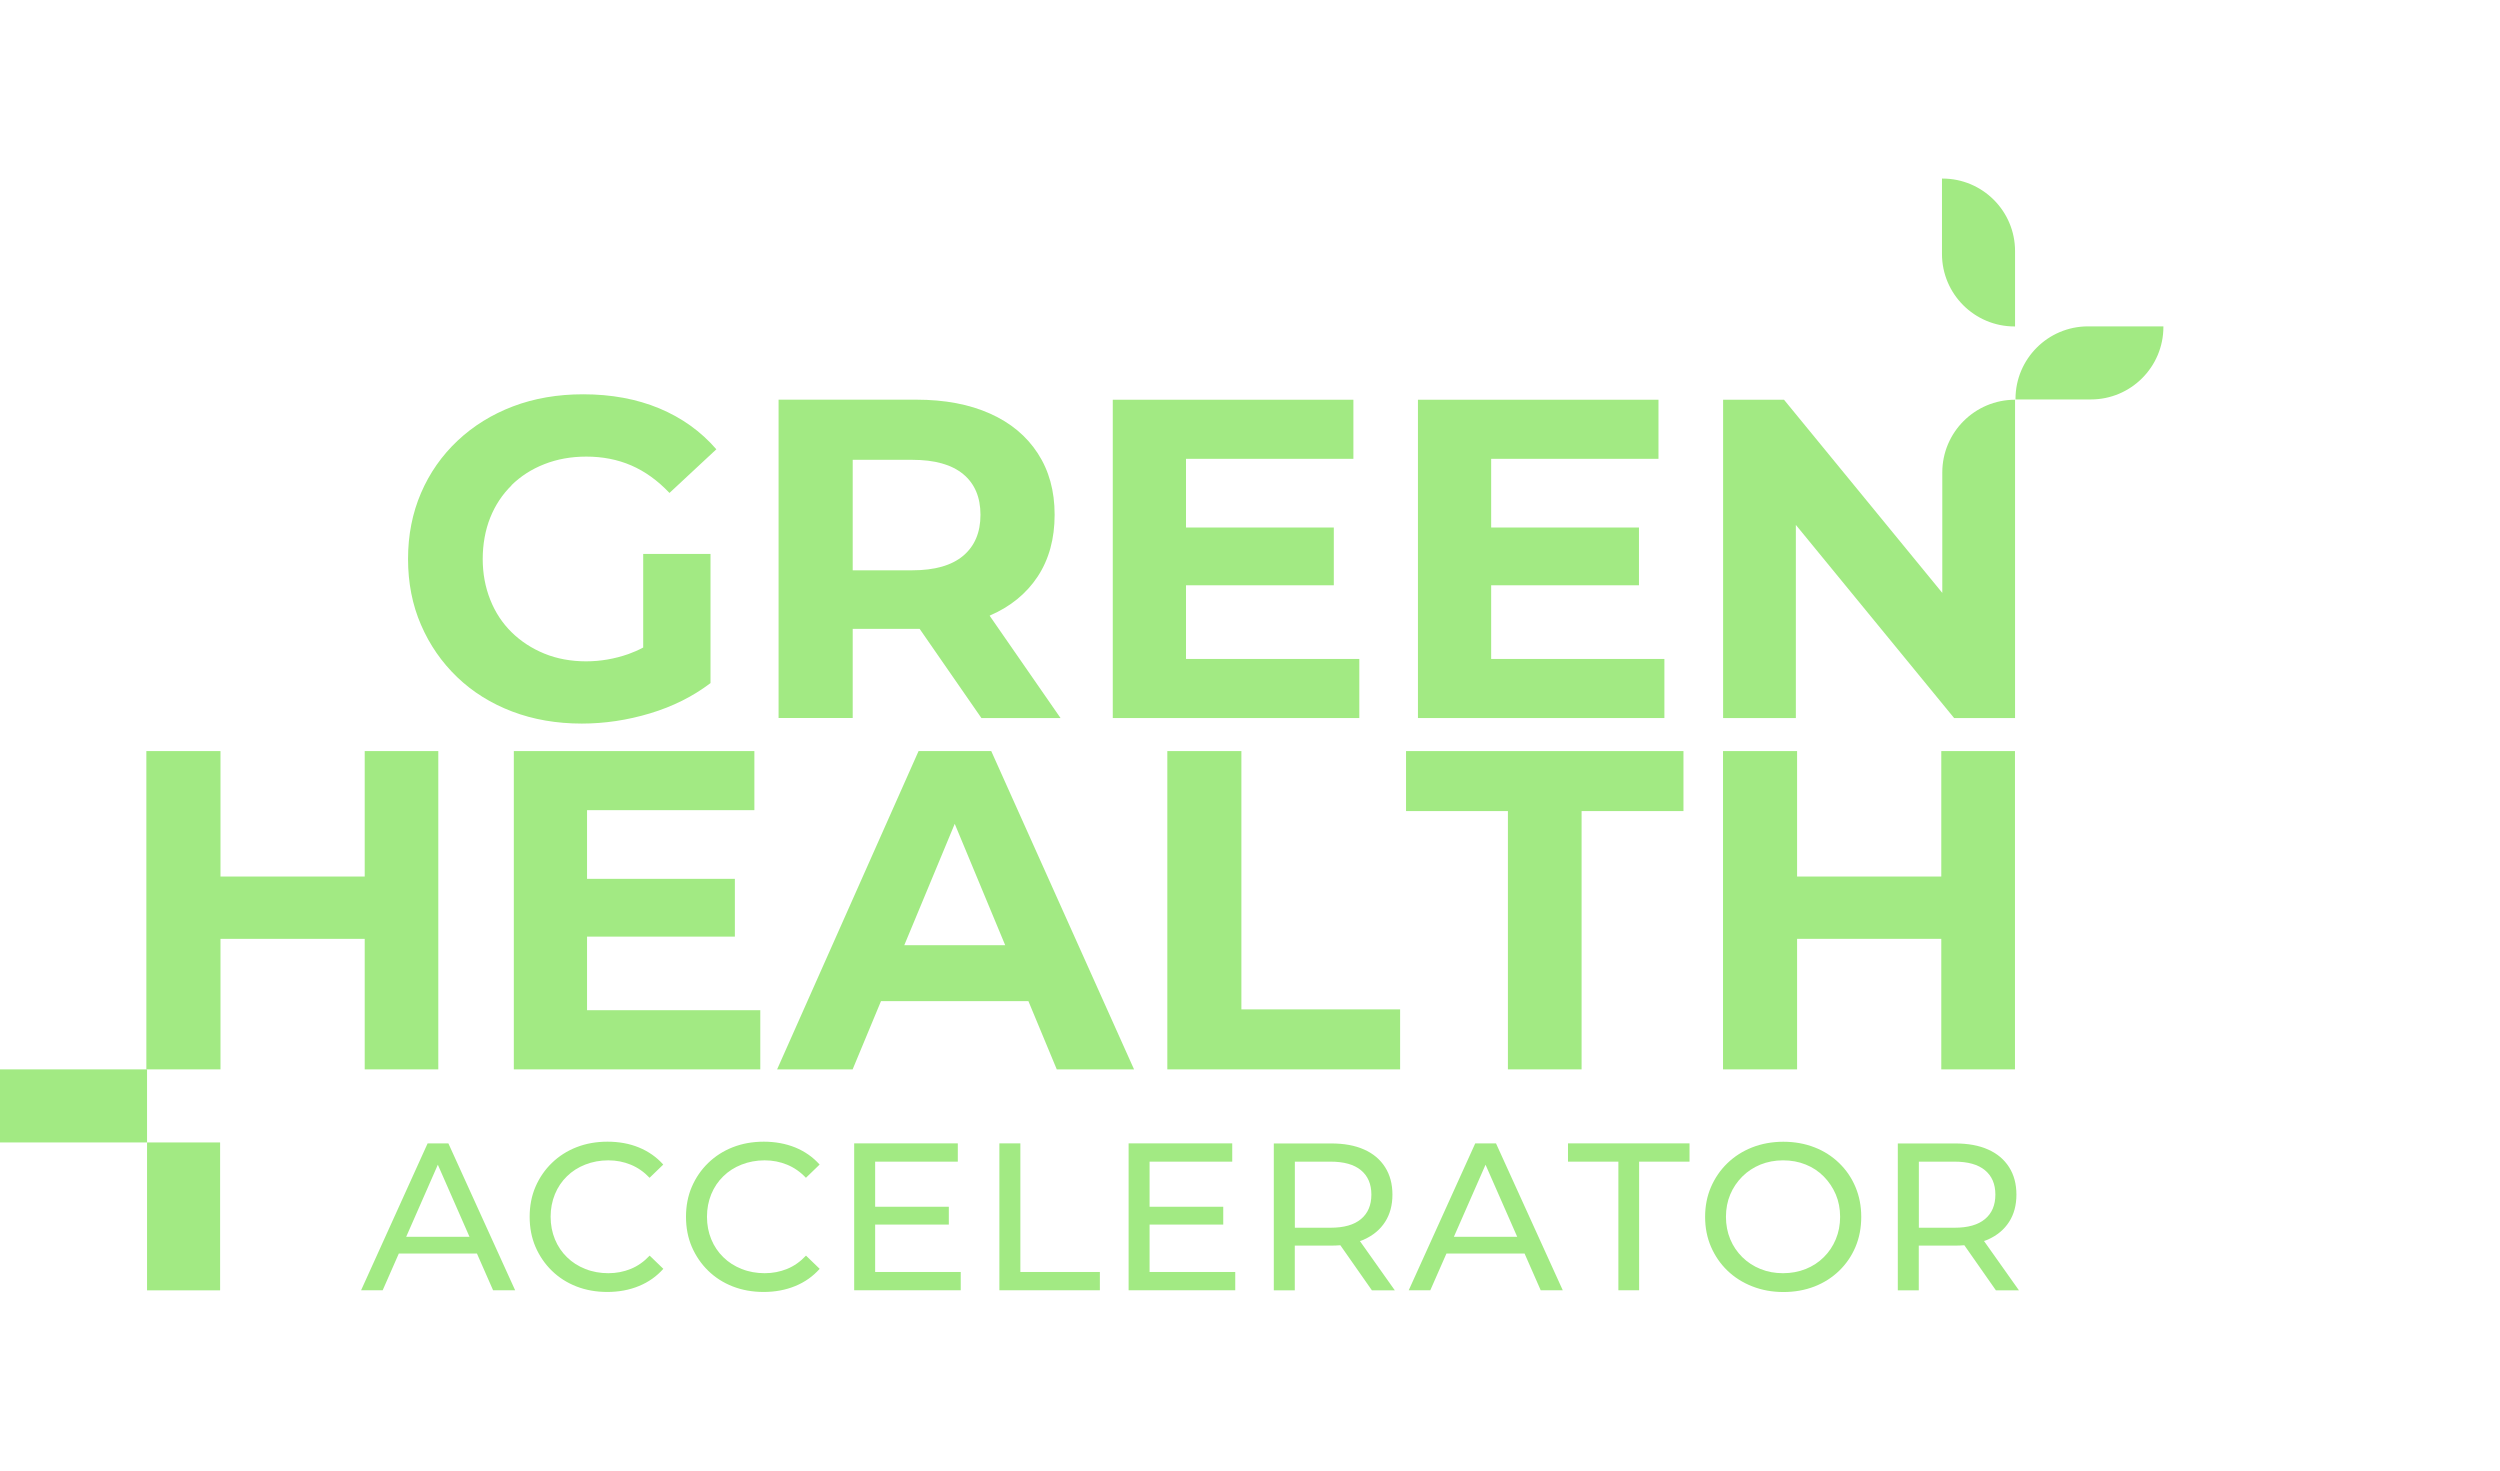 <svg xmlns="http://www.w3.org/2000/svg" width="153" height="90" viewBox="0 0 153 90" fill="none"><path d="M31.3 29.698C31.865 29.143 32.537 28.71 33.318 28.405C34.098 28.099 34.949 27.944 35.88 27.944C36.882 27.944 37.798 28.123 38.635 28.485C39.472 28.847 40.248 29.406 40.972 30.168L43.84 27.497C42.895 26.402 41.729 25.57 40.347 24.991C38.964 24.418 37.413 24.131 35.687 24.131C34.131 24.131 32.702 24.375 31.399 24.869C30.101 25.363 28.968 26.063 28.004 26.971C27.041 27.878 26.293 28.945 25.766 30.173C25.24 31.395 24.972 32.745 24.972 34.207C24.972 35.669 25.235 37.019 25.766 38.241C26.293 39.464 27.031 40.531 27.981 41.443C28.926 42.35 30.05 43.051 31.347 43.545C32.645 44.038 34.065 44.283 35.607 44.283C36.999 44.283 38.391 44.076 39.782 43.658C41.174 43.239 42.406 42.623 43.483 41.805V33.901H39.364V39.628C39.068 39.788 38.762 39.92 38.461 40.028C37.615 40.324 36.75 40.474 35.861 40.474C34.972 40.474 34.084 40.319 33.313 40C32.542 39.684 31.874 39.247 31.31 38.693C30.745 38.138 30.308 37.475 30.003 36.704C29.697 35.932 29.542 35.105 29.542 34.212C29.542 33.318 29.697 32.439 30.003 31.677C30.308 30.916 30.745 30.257 31.31 29.703L31.3 29.698Z" fill="#A2EA83"></path><path d="M60.588 37.667C61.848 37.122 62.822 36.323 63.513 35.274C64.199 34.225 64.543 32.97 64.543 31.503C64.543 30.036 64.199 28.804 63.513 27.746C62.826 26.688 61.853 25.875 60.588 25.311C59.328 24.747 57.824 24.46 56.079 24.46H47.649V43.94H52.186V38.485H56.084C56.15 38.485 56.215 38.485 56.281 38.485L60.062 43.944H64.905L60.565 37.681C60.565 37.681 60.584 37.677 60.593 37.672L60.588 37.667ZM58.947 29.016C59.653 29.599 60.005 30.431 60.005 31.508C60.005 32.585 59.653 33.417 58.947 34.014C58.242 34.606 57.203 34.903 55.83 34.903H52.186V28.141H55.83C57.203 28.141 58.242 28.433 58.947 29.016Z" fill="#A2EA83"></path><path d="M72.583 35.819H81.629V32.284H72.583V28.08H82.828V24.464H68.102V43.944H83.19V40.328H72.583V35.819Z" fill="#A2EA83"></path><path d="M91.259 35.819H100.305V32.284H91.259V28.08H101.499V24.464H86.778V43.944H101.861V40.328H91.259V35.819Z" fill="#A2EA83"></path><path d="M118.868 28.917V36.285L109.182 24.464H105.454V43.944H109.906V32.124L119.592 43.944H123.321V24.464C120.862 24.464 118.868 26.458 118.868 28.917Z" fill="#A2EA83"></path><path d="M22.32 53.644H13.494V45.966H8.957V65.446H13.494V57.458H22.32V65.446H26.824V45.966H22.32V53.644Z" fill="#A2EA83"></path><path d="M35.927 57.321H44.974V53.785H35.927V49.582H46.168V45.966H31.446V65.446H46.53V61.825H35.927V57.321Z" fill="#A2EA83"></path><path d="M56.216 45.966L47.559 65.446H52.181L53.916 61.271H62.939L64.674 65.446H69.404L60.664 45.966H56.211H56.216ZM55.341 57.848L58.43 50.419L61.519 57.848H55.341Z" fill="#A2EA83"></path><path d="M75.973 45.966H71.44V65.446H85.687V61.774H75.973V45.966Z" fill="#A2EA83"></path><path d="M86.049 49.638H92.284V65.446H96.793V49.638H103.028V45.966H86.049V49.638Z" fill="#A2EA83"></path><path d="M118.807 45.966V53.644H109.982V45.966H105.449V65.446H109.982V57.457H118.807V65.446H123.316V45.966H118.807Z" fill="#A2EA83"></path><path d="M132.4 19.974V20.007C132.4 22.457 130.411 24.446 127.961 24.446H123.349V24.413C123.349 21.963 125.338 19.974 127.787 19.974H132.4Z" fill="#A2EA83"></path><path d="M118.849 10.928H118.882C121.332 10.928 123.321 12.917 123.321 15.366V19.979H123.288C120.838 19.979 118.849 17.99 118.849 15.54V10.928Z" fill="#A2EA83"></path><path d="M13.471 69.918H8.999V78.969H13.471V69.918Z" fill="#A2EA83"></path><path d="M8.999 65.446H0V69.918L8.999 69.918L8.999 65.446Z" fill="#A2EA83"></path><path d="M26.171 69.974L22.099 78.964H23.42L24.407 76.717H29.189L30.177 78.964H31.526L27.44 69.974H26.171ZM24.859 75.692L26.796 71.281L28.733 75.692H24.859Z" fill="#A2EA83"></path><path d="M34.695 71.991C35.01 71.681 35.386 71.441 35.819 71.272C36.252 71.103 36.722 71.013 37.225 71.013C37.728 71.013 38.17 71.103 38.598 71.277C39.026 71.451 39.411 71.719 39.754 72.081L40.591 71.272C40.182 70.811 39.679 70.463 39.096 70.223C38.513 69.984 37.869 69.871 37.178 69.871C36.487 69.871 35.861 69.984 35.283 70.209C34.705 70.435 34.202 70.759 33.774 71.173C33.346 71.587 33.012 72.076 32.772 72.631C32.532 73.186 32.415 73.802 32.415 74.469C32.415 75.137 32.532 75.748 32.772 76.308C33.012 76.862 33.346 77.351 33.769 77.765C34.192 78.179 34.695 78.503 35.273 78.729C35.852 78.955 36.482 79.068 37.168 79.068C37.855 79.068 38.513 78.95 39.101 78.706C39.689 78.466 40.187 78.113 40.596 77.652L39.759 76.844C39.416 77.21 39.03 77.483 38.602 77.657C38.175 77.831 37.718 77.92 37.23 77.92C36.74 77.92 36.256 77.836 35.824 77.662C35.391 77.492 35.015 77.253 34.7 76.942C34.385 76.637 34.136 76.27 33.962 75.847C33.788 75.424 33.698 74.963 33.698 74.464C33.698 73.966 33.788 73.51 33.962 73.082C34.136 72.659 34.385 72.292 34.7 71.987L34.695 71.991Z" fill="#A2EA83"></path><path d="M44.264 71.991C44.578 71.681 44.955 71.441 45.387 71.272C45.82 71.103 46.29 71.013 46.793 71.013C47.296 71.013 47.738 71.103 48.166 71.277C48.594 71.451 48.98 71.719 49.323 72.081L50.16 71.272C49.751 70.811 49.248 70.463 48.664 70.223C48.077 69.988 47.437 69.871 46.746 69.871C46.055 69.871 45.43 69.984 44.851 70.209C44.273 70.435 43.77 70.759 43.342 71.173C42.914 71.587 42.58 72.076 42.34 72.631C42.101 73.186 41.983 73.802 41.983 74.469C41.983 75.137 42.101 75.748 42.34 76.308C42.58 76.862 42.914 77.351 43.337 77.765C43.76 78.179 44.264 78.503 44.842 78.729C45.42 78.955 46.05 79.068 46.737 79.068C47.423 79.068 48.081 78.95 48.669 78.706C49.257 78.466 49.755 78.113 50.164 77.652L49.327 76.844C48.984 77.21 48.599 77.483 48.171 77.657C47.743 77.831 47.287 77.92 46.798 77.92C46.309 77.92 45.825 77.836 45.392 77.662C44.959 77.492 44.583 77.253 44.268 76.942C43.953 76.637 43.704 76.27 43.53 75.847C43.356 75.424 43.267 74.963 43.267 74.464C43.267 73.966 43.356 73.51 43.53 73.082C43.704 72.659 43.953 72.292 44.268 71.987L44.264 71.991Z" fill="#A2EA83"></path><path d="M53.559 74.944H58.068V73.853H53.559V71.093H58.618V69.974H52.276V78.964H58.797V77.845H53.559V74.944Z" fill="#A2EA83"></path><path d="M62.446 69.974H61.162V78.964H67.312V77.845H62.446V69.974Z" fill="#A2EA83"></path><path d="M70.354 74.944H74.863V73.853H70.354V71.093H75.413V69.974H69.071V78.964H75.597V77.845H70.354V74.944Z" fill="#A2EA83"></path><path d="M83.482 75.856C84.037 75.607 84.465 75.25 84.765 74.784C85.066 74.319 85.217 73.759 85.217 73.11C85.217 72.461 85.066 71.897 84.765 71.427C84.465 70.957 84.037 70.595 83.482 70.35C82.927 70.101 82.255 69.979 81.465 69.979H77.957V78.969H79.241V76.232H81.46C81.657 76.232 81.846 76.223 82.029 76.209L83.961 78.969H85.363L83.228 75.955C83.313 75.927 83.397 75.898 83.477 75.861L83.482 75.856ZM81.427 75.137H79.245V71.093H81.427C82.25 71.093 82.871 71.267 83.294 71.62C83.717 71.972 83.928 72.466 83.928 73.11C83.928 73.754 83.717 74.253 83.294 74.606C82.871 74.963 82.245 75.137 81.427 75.137Z" fill="#A2EA83"></path><path d="M90.285 69.974L86.214 78.964H87.535L88.522 76.717H93.304L94.291 78.964H95.641L91.555 69.974H90.285ZM88.978 75.692L90.915 71.281L92.853 75.692H88.974H88.978Z" fill="#A2EA83"></path><path d="M95.961 71.093H99.045V78.964H100.314V71.093H103.399V69.974H95.961V71.093Z" fill="#A2EA83"></path><path d="M112.554 71.178C112.126 70.764 111.623 70.439 111.04 70.214C110.456 69.988 109.822 69.875 109.14 69.875C108.458 69.875 107.809 69.993 107.226 70.223C106.643 70.454 106.14 70.778 105.712 71.192C105.284 71.606 104.951 72.095 104.711 72.649C104.471 73.204 104.353 73.816 104.353 74.474C104.353 75.132 104.471 75.739 104.711 76.298C104.951 76.853 105.284 77.342 105.712 77.756C106.14 78.169 106.648 78.494 107.236 78.724C107.823 78.955 108.458 79.072 109.145 79.072C109.831 79.072 110.461 78.959 111.044 78.734C111.627 78.508 112.13 78.183 112.558 77.77C112.986 77.356 113.32 76.867 113.555 76.312C113.79 75.757 113.908 75.141 113.908 74.474C113.908 73.806 113.79 73.204 113.555 72.645C113.32 72.085 112.986 71.596 112.558 71.182L112.554 71.178ZM112.351 75.842C112.177 76.26 111.933 76.627 111.618 76.938C111.308 77.248 110.936 77.492 110.513 77.662C110.09 77.831 109.624 77.92 109.121 77.92C108.618 77.92 108.167 77.836 107.739 77.662C107.316 77.492 106.944 77.248 106.629 76.938C106.314 76.627 106.065 76.26 105.891 75.842C105.717 75.424 105.628 74.963 105.628 74.469C105.628 73.975 105.717 73.514 105.891 73.101C106.065 72.687 106.314 72.32 106.629 72.005C106.944 71.69 107.316 71.446 107.739 71.272C108.162 71.103 108.623 71.013 109.121 71.013C109.62 71.013 110.09 71.098 110.513 71.272C110.936 71.441 111.303 71.686 111.618 72.005C111.928 72.32 112.173 72.687 112.351 73.101C112.525 73.514 112.615 73.971 112.615 74.469C112.615 74.967 112.525 75.424 112.351 75.842Z" fill="#A2EA83"></path><path d="M123.556 78.964L121.421 75.95C121.506 75.922 121.59 75.894 121.67 75.856C122.225 75.607 122.653 75.25 122.954 74.784C123.255 74.319 123.405 73.759 123.405 73.11C123.405 72.461 123.255 71.897 122.954 71.427C122.653 70.957 122.225 70.595 121.67 70.35C121.116 70.101 120.443 69.979 119.653 69.979H116.146V78.969H117.429V76.232H119.649C119.846 76.232 120.034 76.223 120.218 76.209L122.15 78.969H123.551L123.556 78.964ZM119.616 75.137H117.434V71.093H119.616C120.439 71.093 121.059 71.267 121.482 71.62C121.906 71.972 122.117 72.466 122.117 73.11C122.117 73.754 121.906 74.253 121.482 74.606C121.059 74.963 120.434 75.137 119.616 75.137Z" fill="#A2EA83"></path></svg>